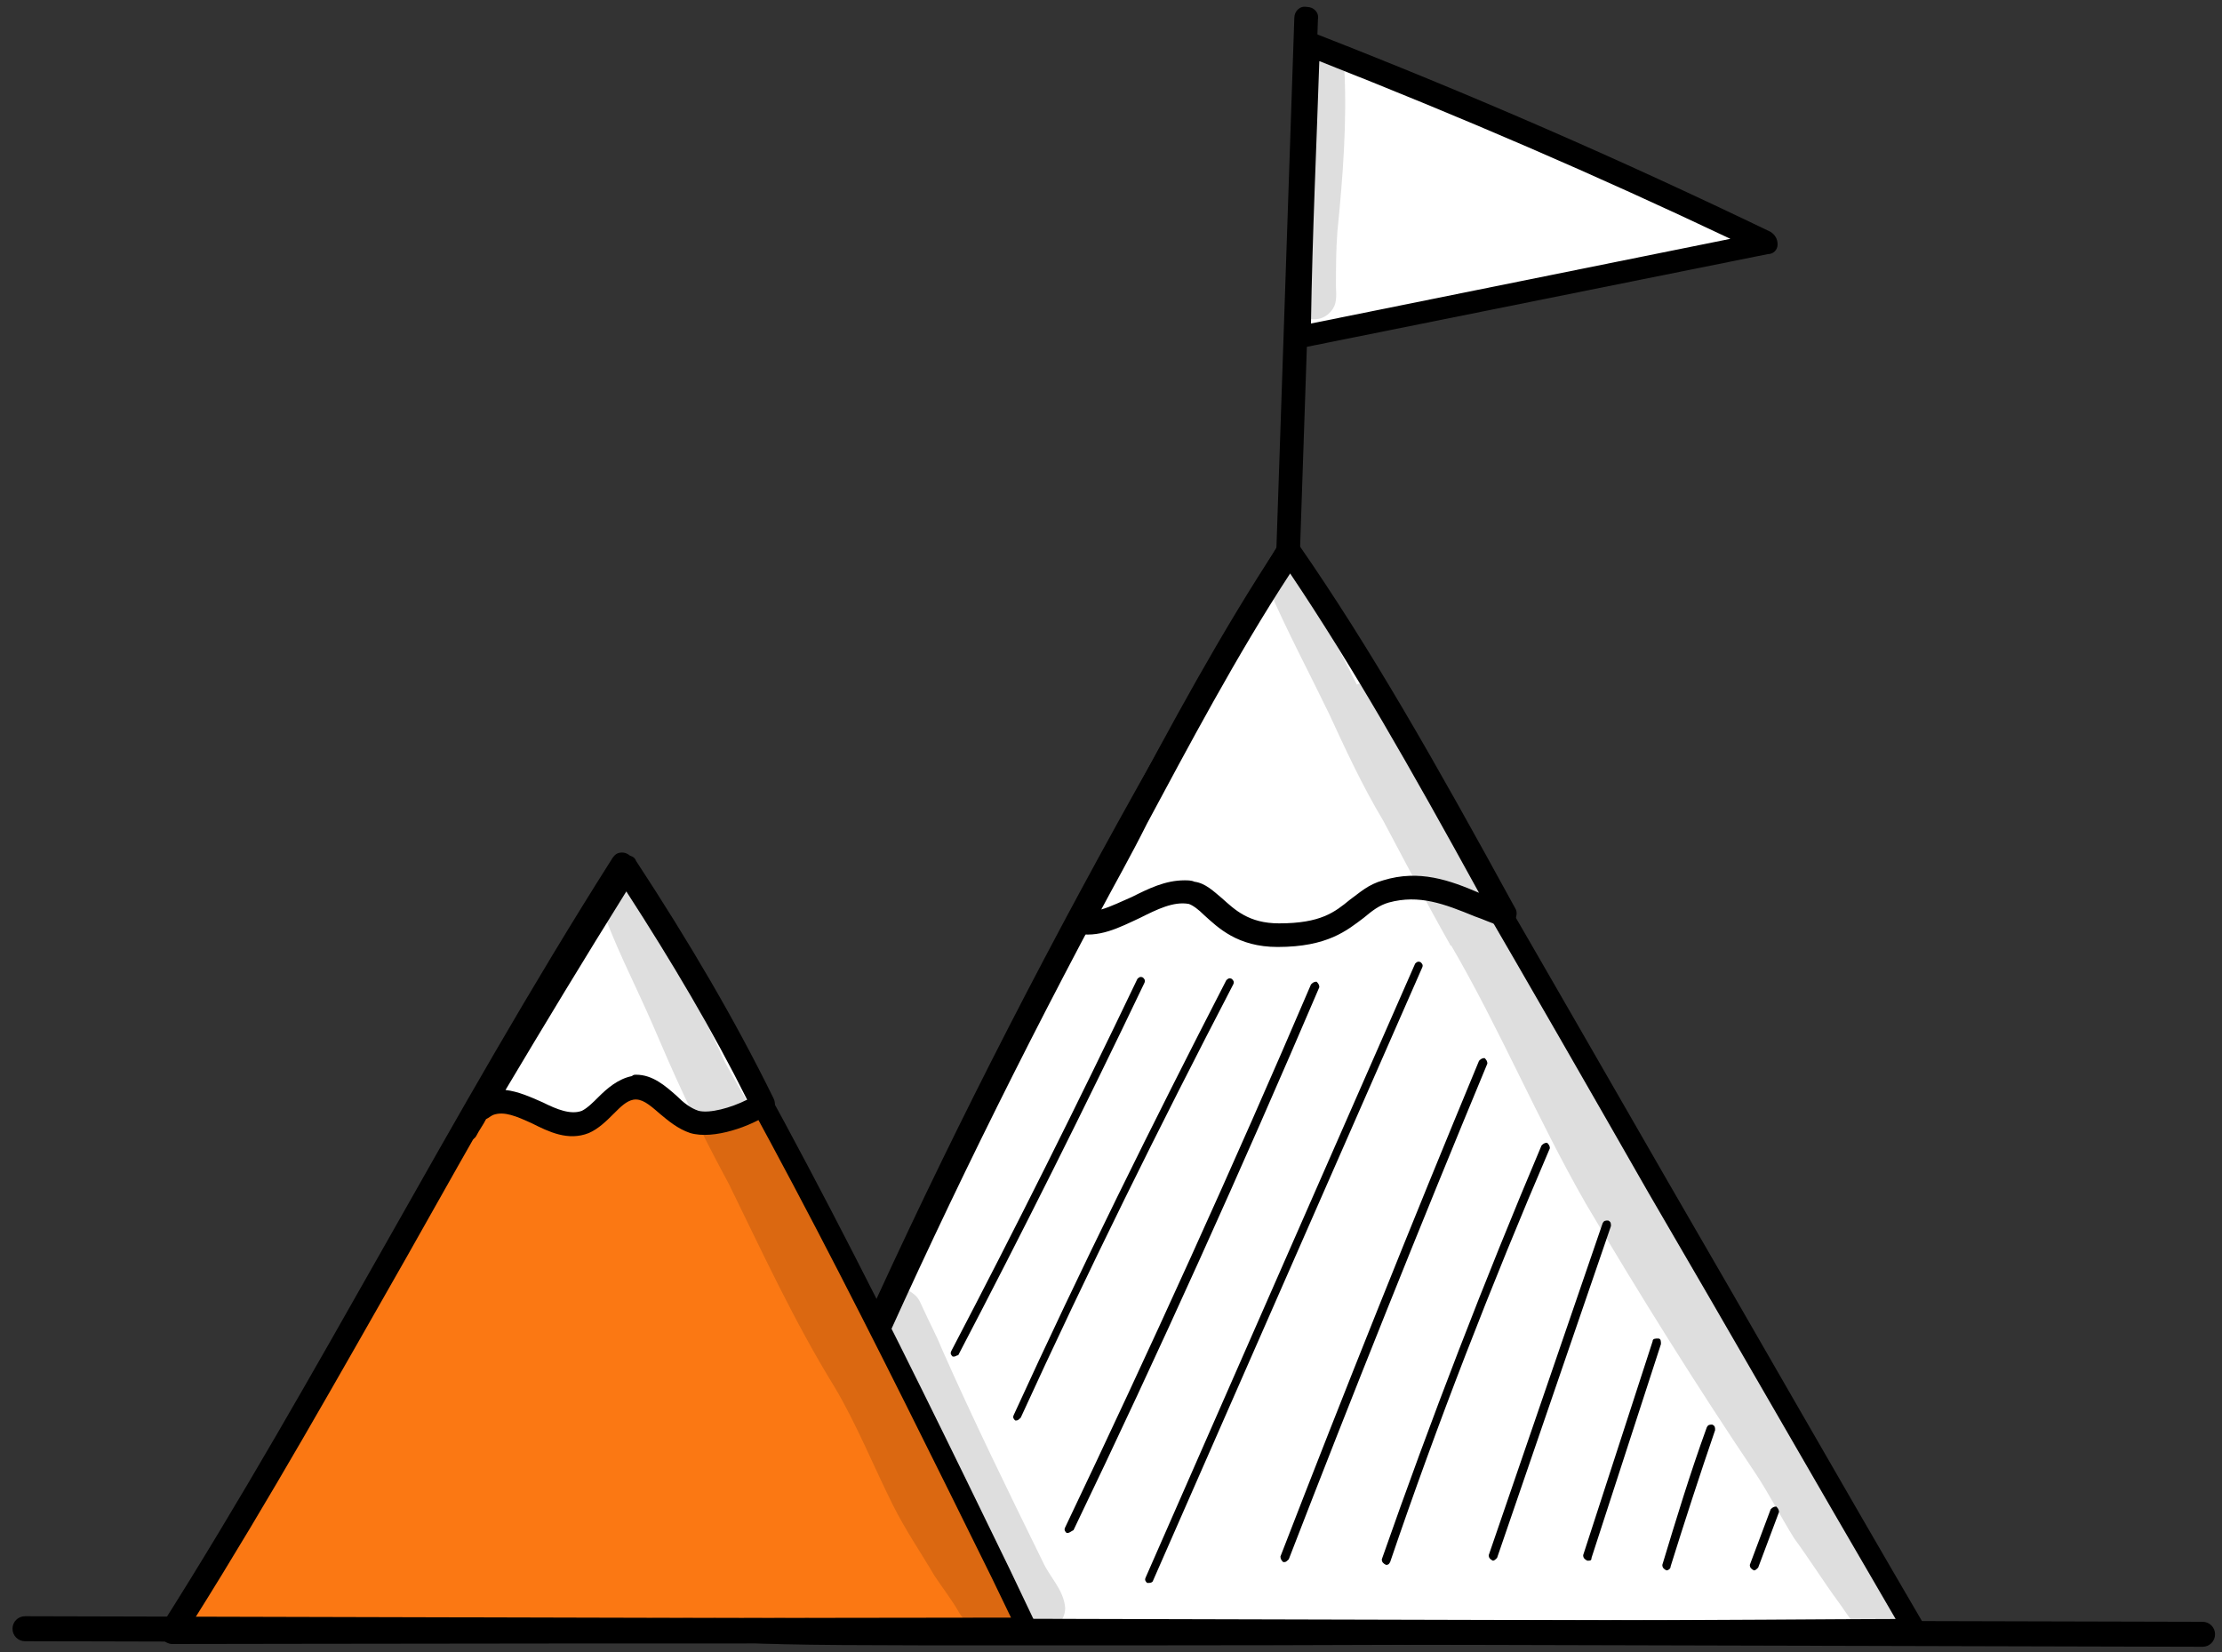 <?xml version="1.0" encoding="UTF-8"?> <svg xmlns="http://www.w3.org/2000/svg" width="160" height="119" viewBox="0 0 160 119" fill="none"><rect x="0" y="0" width="160" height="119" fill="#333333" stroke="none"/> <path d="M54 117.5C61.3 117.9 135.3 117.4 138 117.5C123 91.9 108.2 65.4 92.8 39.8C77.9 64.6 64.7 90.3 54 117.5Z" fill="white"></path> <path d="M73.1 118.5C63.4 118.5 56 118.5 53.9 118.3C53.6 118.3 53.4 118.1 53.2 117.9C53 117.7 53 117.4 53.1 117.1C63 91.8 75.7 66.4 92 39.3C92.2 39 92.4 38.9 92.7 38.9C93 38.9 93.3 39.1 93.4 39.3C102.5 54.4 111.4 70 120.1 85.1C126.2 95.6 132.4 106.5 138.6 117.1C138.8 117.4 138.8 117.7 138.6 118C138.4 118.3 138.1 118.4 137.8 118.4C136.8 118.3 124.9 118.4 111.2 118.4C98.7 118.5 84.4 118.5 73.1 118.5ZM55.3 116.7C62.5 116.9 90.6 116.8 111.4 116.7C123.1 116.7 132.8 116.6 136.5 116.6C130.6 106.5 124.6 96 118.7 85.9C110.3 71.2 101.6 56.1 92.7 41.4C77.2 67.6 64.9 92.3 55.3 116.7Z" fill="black"></path> <path d="M92.8 39.8C86.6 49 80.9 61 77.7 66.5C80.5 67.1 83.1 63.9 85.9 64.3C87.4 64.5 88.1 67.3 92.1 67.3C97.2 67.3 97.3 65 99.8 64.2C102.9 63.3 105.4 64.9 108.4 65.9C103 56 98.2 47.5 92.8 39.8Z" fill="white"></path> <path d="M92 68.2C89.1 68.2 87.7 66.8 86.7 65.9C86.3 65.5 85.9 65.2 85.6 65.1C84.5 64.9 83.3 65.5 82.1 66.1C80.6 66.8 79.1 67.6 77.4 67.2C77.1 67.1 76.9 67 76.8 66.7C76.7 66.4 76.7 66.2 76.9 65.9C78 64.1 79.4 61.5 81 58.5C84.1 52.6 88 45.4 92.1 39.2C92.3 39 92.5 38.8 92.8 38.8C93.1 38.8 93.4 38.9 93.5 39.2C98.7 46.7 103.3 54.8 109.1 65.4C109.3 65.7 109.2 66.1 109 66.4C108.8 66.7 108.4 66.8 108.1 66.7C107.4 66.5 106.8 66.2 106.2 66C104 65.1 102.2 64.4 100 65C99.3 65.2 98.8 65.6 98.2 66.1C97 67 95.6 68.2 92 68.2ZM85.3 63.4C85.5 63.4 85.8 63.4 86 63.5C86.8 63.6 87.4 64.2 88 64.7C88.9 65.5 89.9 66.5 92.1 66.5C95.1 66.5 96.1 65.7 97.2 64.8C97.9 64.3 98.5 63.7 99.6 63.4C102.2 62.6 104.4 63.4 106.5 64.3C101.5 55.2 97.4 48 92.9 41.3C89.1 47.1 85.5 53.9 82.6 59.3C81.4 61.7 80.2 63.8 79.3 65.5C80 65.3 80.8 64.9 81.5 64.6C82.7 64 83.9 63.4 85.3 63.4Z" fill="black"></path> <path d="M12.4 117.5C12.4 117.5 66.4 117.4 74.1 117.4C65.2 99.2 56 80 44.9 62.1C33.2 80.7 23.9 99.3 12.4 117.5Z" fill="#FB7813"></path> <path d="M12.4 118.4C12.1 118.4 11.8 118.2 11.6 118C11.4 117.7 11.5 117.4 11.6 117.1C17.3 108.1 22.6 98.7 27.7 89.7C32.9 80.5 38.2 71.1 44.1 61.8C44.3 61.5 44.5 61.4 44.8 61.4C45.1 61.4 45.4 61.6 45.5 61.8C55.8 78.3 64.4 95.9 72.7 113L74.7 117.2C74.8 117.5 74.8 117.8 74.7 118C74.5 118.3 74.3 118.4 74 118.4C66.4 118.3 12.9 118.4 12.4 118.4ZM44.9 63.8C39.3 72.7 34.2 81.8 29.3 90.5C24.4 99.1 19.4 108 14 116.6C22.5 116.6 62.7 116.5 72.8 116.5L71.4 113.6C63.2 97 54.8 79.9 44.9 63.8Z" fill="black"></path> <path d="M94.1 3.1C93.8 10.1 93.6 17.1 93.4 24.3C104.7 22 115.9 19.8 127.2 17.5C116.8 12.5 106.2 7.9 94.1 3.1Z" fill="white"></path> <path d="M93.4 25.2C93.2 25.2 93 25.1 92.8 25C92.6 24.8 92.5 24.6 92.5 24.3C92.7 17 93 9.9 93.2 3.1C93.2 2.8 93.4 2.6 93.6 2.4C93.8 2.2 94.1 2.2 94.4 2.3C106.2 6.9 116.7 11.5 127.5 16.7C127.8 16.9 128 17.2 128 17.6C128 18 127.7 18.3 127.3 18.3L93.5 25.1C93.5 25.2 93.5 25.2 93.4 25.2ZM95 4.4C94.8 10.5 94.5 16.8 94.4 23.3L124.6 17.2C114.9 12.6 105.4 8.5 95 4.4Z" fill="black"></path> <path d="M158.6 118.6L1.8 118.2C1.3 118.2 0.9 117.8 0.9 117.3C0.9 116.8 1.3 116.4 1.8 116.4L158.6 116.8C159.1 116.8 159.5 117.2 159.5 117.7C159.5 118.2 159.1 118.6 158.6 118.6Z" fill="black"></path> <path d="M92.8 40.7C92.3 40.7 91.9 40.3 91.9 39.8L93.2 1.3C93.2 0.8 93.6 0.4 94.1 0.5C94.6 0.5 95 0.9 94.9 1.4L93.6 39.9C93.6 40.3 93.3 40.7 92.8 40.7Z" fill="black"></path> <path d="M54.9 79.5C53.7 80.3 51.3 81.2 50 80.8C48.4 80.3 47.3 78.1 45.6 78.3C44.2 78.5 43.5 80.2 42.2 80.7C39.9 81.6 37.5 78.5 35.2 79.5C34.4 79.8 33.9 80.6 33.6 81.4C37.4 75.1 41.1 68.9 45.1 62.6C48.6 67.8 51.9 73.5 54.9 79.5Z" fill="white"></path> <path d="M33.6 82.2C33.5 82.2 33.3 82.2 33.2 82.1C32.8 81.9 32.6 81.4 32.8 81C33 80.5 33.3 80 33.7 79.5C37.2 73.8 40.7 67.9 44.4 62C44.6 61.7 44.8 61.6 45.1 61.6C45.4 61.6 45.7 61.7 45.8 62C49.6 67.8 52.9 73.4 55.7 79.1C55.9 79.5 55.8 80 55.4 80.2C54.1 81.1 51.4 82.1 49.7 81.6C48.8 81.3 48.1 80.7 47.5 80.2C46.7 79.5 46.2 79.1 45.6 79.2C45.1 79.3 44.7 79.7 44.2 80.2C43.7 80.7 43.1 81.3 42.4 81.6C40.9 82.2 39.5 81.5 38.3 80.9C37.2 80.4 36.3 80 35.5 80.3C35.3 80.4 35.2 80.5 35 80.6C34.8 81 34.5 81.4 34.3 81.8C34.2 82 33.9 82.2 33.6 82.2ZM45.8 77.4C47 77.4 47.9 78.2 48.7 78.9C49.2 79.4 49.7 79.8 50.3 80C51.1 80.2 52.6 79.8 53.8 79.2C51.3 74.2 48.4 69.3 45.1 64.2C42.1 69 39.2 73.8 36.4 78.5C37.3 78.6 38.2 79 39.1 79.4C40.1 79.9 41.1 80.3 41.9 80C42.3 79.8 42.7 79.4 43.1 79C43.7 78.4 44.5 77.7 45.5 77.5C45.6 77.4 45.7 77.4 45.8 77.4Z" fill="black"></path> <path d="M68.7 97.7H68.6C68.5 97.6 68.4 97.5 68.5 97.3C73.1 88.5 77.6 79.5 81.9 70.5C82 70.4 82.1 70.3 82.3 70.4C82.4 70.5 82.5 70.6 82.4 70.8C78.1 79.8 73.6 88.8 69 97.6C68.9 97.6 68.8 97.7 68.7 97.7Z" fill="black"></path> <path d="M73.2 102.3H73.1C73 102.2 72.9 102.1 73 101.9C77.8 91.4 83 80.9 88.3 70.6C88.4 70.5 88.5 70.4 88.7 70.5C88.8 70.6 88.9 70.7 88.8 70.9C83.5 81.1 78.3 91.6 73.5 102.1C73.4 102.2 73.3 102.3 73.2 102.3Z" fill="black"></path> <path d="M76.9 110.4H76.8C76.7 110.3 76.6 110.2 76.7 110C82.8 97.2 88.8 84 94.4 70.9C94.5 70.8 94.6 70.7 94.8 70.7C94.9 70.8 95 70.9 95 71.1C89.4 84.2 83.5 97.3 77.3 110.2C77.1 110.3 77 110.4 76.9 110.4Z" fill="black"></path> <path d="M82.7 114H82.6C82.5 113.9 82.4 113.8 82.5 113.6L101.9 69.4C102 69.3 102.1 69.2 102.3 69.3C102.4 69.4 102.5 69.5 102.4 69.7L83 113.9C82.9 114 82.8 114 82.7 114Z" fill="black"></path> <path d="M92.5 112.5H92.4C92.3 112.4 92.2 112.3 92.2 112.1C96.8 100.2 101.6 88.2 106.5 76.4C106.6 76.3 106.7 76.2 106.9 76.2C107 76.3 107.1 76.4 107.1 76.6C102.2 88.4 97.4 100.4 92.8 112.3C92.7 112.4 92.6 112.5 92.5 112.5Z" fill="black"></path> <path d="M99.8 112.7C99.6 112.6 99.5 112.5 99.5 112.3C103 102.3 106.9 92.2 111 82.5C111.1 82.4 111.2 82.3 111.4 82.3C111.5 82.4 111.6 82.5 111.6 82.7C107.4 92.5 103.5 102.5 100.1 112.5C100 112.7 99.9 112.7 99.8 112.7Z" fill="black"></path> <path d="M107.5 112.4C107.3 112.3 107.2 112.2 107.2 112L115.4 88.1C115.5 87.9 115.6 87.9 115.8 87.9C116 88 116 88.1 116 88.3L107.8 112.2C107.7 112.3 107.6 112.4 107.5 112.4Z" fill="black"></path> <path d="M114.3 112.4C114.1 112.3 114 112.2 114 112L119 96.6C119 96.4 119.2 96.4 119.4 96.4C119.6 96.4 119.6 96.6 119.6 96.8L114.6 112.2C114.6 112.4 114.5 112.4 114.3 112.4Z" fill="black"></path> <path d="M120 113.1C119.8 113 119.7 112.9 119.7 112.7C120.7 109.4 121.7 106.1 122.9 102.8C123 102.6 123.1 102.6 123.3 102.6C123.5 102.7 123.5 102.8 123.5 103C122.4 106.2 121.3 109.6 120.3 112.8C120.3 113 120.1 113.1 120 113.1Z" fill="black"></path> <path d="M126.3 113.1C126.1 113 126 112.9 126 112.7L127.5 108.7C127.6 108.6 127.7 108.5 127.9 108.5C128 108.6 128.1 108.7 128.1 108.9L126.6 112.9C126.5 113 126.4 113.1 126.3 113.1Z" fill="black"></path> <g opacity="0.129"> <path d="M96.8 4.9C96.8 2.6 93.4 2.6 93.4 4.9C93.7 10.3 92.9 15.6 92.9 20.9C92.6 22.8 95 23.8 96 22.2C96.3 21.7 96.2 21.1 96.2 20.6C96.2 19.3 96.2 18 96.3 16.7C96.7 12.7 97 8.8 96.8 4.9Z" fill="black"></path> </g> <g opacity="0.129"> <path d="M136.8 114.6C136.7 114.4 136.4 114 136.2 113.9C136.1 113.8 136.1 113.8 136 113.7C134.4 111.5 132.9 109.3 131.6 106.9C127.1 99.1 121.9 91.8 117.7 83.8C116.1 80.7 114.5 77.5 112.8 74.4C112.7 74.1 112.5 73.8 112.4 73.5C110.3 70 108.7 66.3 106.7 62.8C104.5 58.5 102 54.4 99.7 50.2C99.4 49.2 98.4 49 97.7 49.3C96.9 47.7 96.1 46.2 95.3 44.6C94.8 43.7 94.4 42.8 94 41.9C93.8 41.5 93.7 41 93.3 40.8C92.2 39.9 90.7 41.3 91.4 42.5C92.7 45.5 94.3 48.5 95.7 51.4C96.9 54 98.1 56.6 99.6 59.1C101.2 62.1 102.7 65 104.4 68C104.4 68 104.4 68.1 104.5 68.1C108 74.1 110.7 80.6 114.2 86.7C118.1 93.3 122.1 99.7 126.4 106.1C127.4 107.6 128.2 109.2 129.2 110.8C130.3 112.3 131.3 113.9 132.4 115.4C133 116.2 133.5 117.2 134.4 117.6C135.6 118.2 137.1 117.2 137.1 115.8C137.2 115.3 137 114.9 136.8 114.6Z" fill="black"></path> </g> <g opacity="0.129"> <path d="M75.1 112.5C72.6 107.4 70.1 102.3 67.8 97.1C67.4 96.1 66.9 95.2 66.5 94.3C66.3 93.9 66.2 93.5 65.8 93.2C64.5 92.1 62.5 93.5 63 95.1C63.6 96.5 64.2 97.9 64.7 99.3C64.6 99.1 64.5 98.8 64.3 98.6C61.9 94.3 59.6 90.1 57.4 85.7C55.8 82.6 53.9 79.6 52.2 76.5C50.1 71.8 47.6 67.7 46.3 63.8C45.7 61.7 42.6 62.6 43.1 64.7C44.1 67.8 45.7 70.8 47 73.8C48.5 77.3 49.8 80.3 52.5 85.3C54.9 90.2 57.2 95.2 60.1 99.9C61.7 102.6 62.9 105.6 64.3 108.4C65.2 110.2 66.3 111.8 67.3 113.5C67.9 114.4 68.6 115.3 69.1 116.2C69.4 116.6 69.6 117 69.9 117.3C70.5 117.8 71.4 117.8 72 117.4C72.4 117.2 72.6 116.8 72.8 116.5C72.9 116.6 72.9 116.7 73 116.8C73 116.8 73 116.9 73.1 116.9C73.2 117.1 73.3 117.2 73.5 117.3C74.7 118.3 76.7 117.3 76.7 115.8C76.6 114.5 75.6 113.6 75.1 112.5Z" fill="black"></path> </g> </svg> 